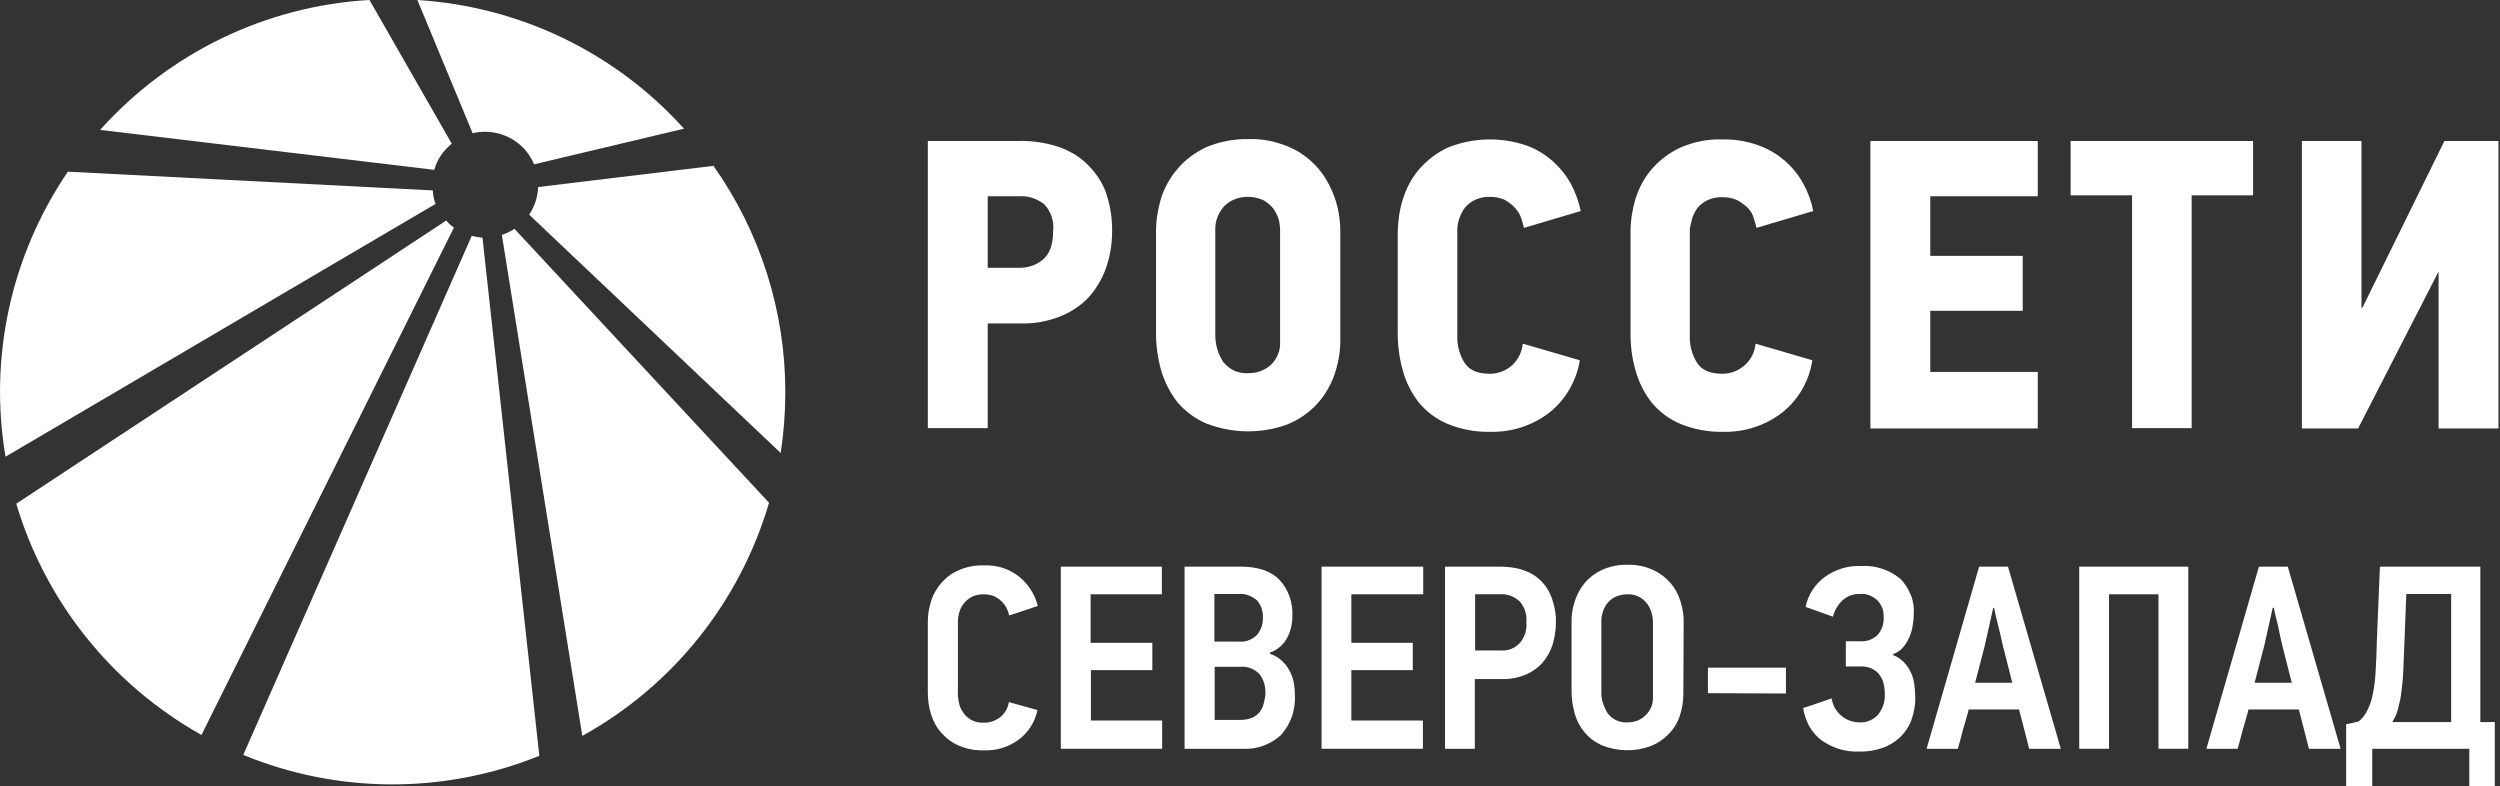 <?xml version="1.0" encoding="UTF-8"?> <svg xmlns="http://www.w3.org/2000/svg" xmlns:xlink="http://www.w3.org/1999/xlink" version="1.1" id="Слой_1" x="0px" y="0px" viewBox="0 0 814 256" style="enable-background:new 0 0 814 256;" xml:space="preserve"><rect x="0" y="0" width="814" height="256" fill="#333333" stroke="none"/> <style type="text/css"> .st0{fill:#FFFFFF;} </style> <path class="st0" d="M337.8,231.2c-0.8,3.9-3,7.3-6.2,9.7c-3.3,2.4-7.3,3.6-11.3,3.4c-2.7,0.1-5.5-0.4-8-1.5 c-2.2-0.9-4.1-2.3-5.7-4.1c-1.6-1.7-2.7-3.8-3.4-6c-0.8-2.4-1.1-4.9-1.1-7.4v-22.9c0-2.3,0.4-4.6,1.1-6.8c0.7-2.2,1.9-4.2,3.4-5.9 c1.6-1.8,3.5-3.2,5.7-4.1c2.6-1.1,5.3-1.6,8.1-1.5c4.2-0.2,8.3,1.1,11.6,3.8c2.9,2.4,5,5.7,5.9,9.4l-9.3,3.1 c-0.2-0.9-0.5-1.7-0.9-2.5c-0.9-1.7-2.3-3-4.1-3.8c-1.1-0.4-2.2-0.6-3.3-0.6c-1.3,0-2.6,0.2-3.8,0.8c-1,0.5-1.9,1.2-2.6,2.1 c-0.7,0.8-1.2,1.8-1.5,2.8c-0.3,1-0.5,2-0.5,3.1v23.6c0,1.2,0.2,2.4,0.5,3.6c0.3,1.1,0.9,2.1,1.6,3c0.7,0.9,1.6,1.6,2.6,2.1 c1.2,0.5,2.4,0.8,3.7,0.7c1.9,0.1,3.8-0.6,5.4-1.8c1.5-1.2,2.5-3,2.8-4.9L337.8,231.2z"></path> <path class="st0" d="M345.4,243.8v-59.3h32.9v9h-23.2v15.8h20.1v8.9h-20v16.4h23.2v9.2L345.4,243.8z"></path> <path class="st0" d="M421.6,226.2c0.2,2.4-0.2,4.7-0.9,7c-0.8,2.2-2,4.3-3.6,6.1c-1.6,1.5-3.6,2.7-5.7,3.5c-2.1,0.8-4.4,1.1-6.6,1 h-19.1v-59.3h18.3c5.6,0,9.8,1.4,12.6,4.3c1.5,1.6,2.6,3.5,3.3,5.5c0.7,2,1,4.2,0.9,6.3c0,2.4-0.5,4.7-1.6,6.9 c-1.2,2.3-3.2,4.1-5.7,5v0.4c1.4,0.4,2.6,1.1,3.7,2.1c1,0.9,1.9,1.9,2.5,3.1c0.7,1.2,1.2,2.5,1.5,3.9 C421.5,223.5,421.6,224.9,421.6,226.2z M411.2,201.1c0.1-2.1-0.6-4.1-1.9-5.6c-0.8-0.7-1.8-1.3-2.9-1.7c-1.1-0.4-2.2-0.5-3.3-0.4 h-7.7v15.5h7.8c1.1,0.1,2.3,0,3.3-0.4c1.1-0.4,2-1,2.8-1.8C410.6,205.1,411.3,203.1,411.2,201.1L411.2,201.1z M412,225.7 c0.1-2.2-0.5-4.4-1.9-6.2c-0.8-0.8-1.7-1.5-2.8-1.9s-2.2-0.6-3.3-0.5h-8.5v17.3h8.4c1.3,0,2.6-0.2,3.8-0.7c1-0.4,1.8-1.1,2.5-1.9 c0.6-0.9,1.1-1.8,1.3-2.9c0.3-1.1,0.5-2.2,0.6-3.3L412,225.7z"></path> <path class="st0" d="M430.3,243.8v-59.3h33.1v9H440v15.8h20v8.9h-20v16.4h23.3v9.2L430.3,243.8z"></path> <path class="st0" d="M506.6,202.8c0,2.4-0.4,4.8-1.1,7.2c-0.7,2.1-1.8,4.1-3.3,5.8c-1.5,1.7-3.4,3-5.5,3.9c-2.5,1-5.1,1.5-7.8,1.4 h-8.7v22.7h-9.7v-59.3h17.9c2.5,0,5.1,0.3,7.5,1.1c2.1,0.7,4.1,1.8,5.7,3.4c1.7,1.6,2.9,3.6,3.7,5.8 C506.2,197.4,506.7,200.1,506.6,202.8L506.6,202.8z M497,202.6c0.2-2.4-0.5-4.8-2.1-6.7c-0.9-0.8-1.9-1.5-3-1.9 c-1.1-0.4-2.3-0.6-3.5-0.5h-8.1v18.3h8.2c1.2,0.1,2.4-0.1,3.5-0.5c1.1-0.4,2.1-1.1,2.9-2C496.5,207.4,497.2,205,497,202.6L497,202.6 z"></path> <path class="st0" d="M548.1,225.8c0,2.6-0.4,5.2-1.3,7.7c-0.8,2.2-2.1,4.2-3.8,5.8c-1.6,1.6-3.6,2.9-5.7,3.7 c-5.1,1.8-10.6,1.7-15.7-0.3c-2.2-1-4.1-2.4-5.7-4.3c-1.5-1.8-2.6-3.9-3.2-6.2c-0.7-2.4-1-4.9-1-7.4v-22.5c0-2.2,0.3-4.3,1-6.4 c0.7-2.2,1.8-4.3,3.3-6.1c1.5-1.8,3.4-3.2,5.5-4.2c2.7-1.2,5.6-1.8,8.5-1.7c2.8-0.1,5.6,0.5,8.1,1.6c2.2,1,4.1,2.4,5.7,4.2 c1.5,1.7,2.6,3.7,3.3,5.9c0.7,2.1,1.1,4.4,1.1,6.6L548.1,225.8z M538.2,202.3c0-0.9-0.2-1.8-0.4-2.6c-0.3-1-0.7-2-1.3-2.9 c-0.7-0.9-1.5-1.7-2.5-2.3c-1.2-0.7-2.7-1.1-4.1-1c-1.4,0-2.8,0.3-4.1,0.9c-1,0.5-1.9,1.3-2.6,2.2c-0.6,0.9-1.1,1.8-1.4,2.9 c-0.3,0.9-0.4,1.9-0.4,2.9v22.7c-0.1,2.5,0.7,5,2.1,7.2c0.8,1,1.8,1.8,2.9,2.3c1.2,0.5,2.4,0.7,3.7,0.6c2.1,0,4.2-0.8,5.7-2.3 c0.8-0.8,1.5-1.8,1.9-2.8c0.4-1.1,0.6-2.2,0.5-3.3L538.2,202.3z"></path> <path class="st0" d="M556.1,225.7v-8.3h25.4v8.4L556.1,225.7z"></path> <path class="st0" d="M587.1,230.5l2-0.6l2.6-0.9l2.6-0.9l2.1-0.7c0.3,2.2,1.4,4.2,3.2,5.7c1.7,1.4,3.7,2.1,5.9,2.1 c1.1,0.1,2.2-0.1,3.3-0.6c1-0.4,2-1.1,2.7-1.9c1.5-1.9,2.3-4.2,2.2-6.6c0-1.2-0.1-2.3-0.4-3.5c-0.2-1-0.7-2-1.3-2.8 c-0.6-0.9-1.5-1.6-2.5-2.1c-1.2-0.5-2.5-0.8-3.8-0.7H601v-8.2h4.7c1,0.1,2.1-0.1,3-0.4c1-0.4,1.8-0.9,2.6-1.6c1.5-1.7,2.2-3.9,2-6.2 c0-1-0.1-1.9-0.5-2.8c-0.4-0.9-0.9-1.7-1.6-2.4c-0.7-0.7-1.6-1.2-2.6-1.6c-1-0.4-2-0.5-3-0.4c-2.1-0.1-4.2,0.7-5.7,2.1 c-1.5,1.4-2.6,3.3-3.1,5.3l-8.9-3.2c0.8-3.9,3-7.3,6.2-9.7c3.4-2.5,7.6-3.8,11.9-3.6c4.6-0.3,9.1,1.2,12.7,4.1 c1.5,1.5,2.7,3.4,3.5,5.4c0.8,2,1.1,4.2,0.9,6.4c0,1.1-0.1,2.2-0.3,3.3c-0.2,1.3-0.5,2.5-1,3.7c-0.5,1.2-1.2,2.4-2,3.4 c-0.9,1.1-2.1,1.9-3.4,2.4v0.3c1.3,0.5,2.5,1.3,3.5,2.3c0.9,1,1.7,2.1,2.3,3.4c0.6,1.2,0.9,2.5,1.1,3.9c0.2,1.3,0.3,2.6,0.3,3.9 c0.1,2.6-0.4,5.3-1.3,7.8c-0.8,2.1-2.1,4-3.8,5.6c-1.7,1.5-3.6,2.7-5.8,3.4c-2.4,0.8-4.9,1.2-7.4,1.1c-4.3,0.2-8.6-1.1-12.1-3.6 c-1.7-1.2-3-2.8-4.1-4.6C588.1,234.5,587.4,232.6,587.1,230.5z"></path> <path class="st0" d="M657.4,231H641c-0.1,0.5-0.3,1.4-0.7,2.6c-0.3,1.2-0.7,2.5-1.1,3.8c-0.4,1.4-0.7,2.6-1,3.8 c-0.3,1.2-0.6,2-0.7,2.6h-10.2l17.1-59.3h9.4l17.2,59.3h-10.3L657.4,231z M646.2,210.4l-3.1,11.9h12.1l-3-11.8l-0.6-2.6 c-0.3-1.2-0.5-2.4-0.9-3.8l-0.9-3.7c-0.2-0.8-0.4-1.7-0.5-2.5H649L646.2,210.4z"></path> <path class="st0" d="M702.8,243.8v-50.3h-16.1v50.3H677v-59.3h35.5v59.3H702.8z"></path> <path class="st0" d="M748.5,231h-16.4c-0.1,0.5-0.3,1.4-0.7,2.6c-0.3,1.2-0.7,2.5-1.1,3.8c-0.4,1.4-0.7,2.6-1,3.8 c-0.3,1.2-0.6,2-0.7,2.6h-10.2l17.1-59.3h9.4l17.2,59.3h-10.3L748.5,231z M737.2,210.4l-3.1,11.9h12.1l-3-11.8l-0.6-2.6 c-0.3-1.2-0.5-2.4-0.8-3.8l-0.9-3.7c-0.2-0.8-0.4-1.7-0.5-2.5h-0.4L737.2,210.4z"></path> <path class="st0" d="M772.3,256h-8.4v-20.2l2-0.4l2.1-0.5c1.2-1,2.2-2.3,2.9-3.8c0.8-1.7,1.4-3.4,1.7-5.2c0.5-2.4,0.8-4.9,0.9-7.3 c0.2-2.8,0.3-6.1,0.4-9.9l1-24.2h32.7c0,8.5,0,16.9,0,25.3c0,8.4,0,16.8,0,25.3h4.7V256H804v-12.2h-31.6V256z M798.1,235.1v-41.7 h-14.6l-0.7,17.8c-0.1,2.6-0.2,5-0.3,7.4c-0.1,2.4-0.3,4.6-0.6,6.6c-0.2,1.9-0.6,3.7-1.1,5.6c-0.4,1.5-1,3-1.9,4.3H798.1z"></path> <path class="st0" d="M353.5,53c-2.7-2.5-6-4.3-9.5-5.4c-3.9-1.2-8.1-1.8-12.2-1.7h-29.7v93.5h19.5v-34.1h11.3 c4.1,0.1,8.2-0.7,12.1-2.2c3.4-1.3,6.6-3.4,9.2-6c2.5-2.7,4.5-6,5.8-9.5c1.4-3.9,2.1-8,2.1-12.2c0.1-4.5-0.7-9-2.2-13.3 C358.5,58.7,356.3,55.6,353.5,53L353.5,53z M339.6,84.5c-2.1,1.8-4.8,2.7-7.6,2.7h-10.4V63.9h10.3c2.9-0.2,5.8,0.8,8.1,2.6 c1.1,1.2,1.9,2.5,2.4,4c0.5,1.5,0.7,3.1,0.5,4.7C342.9,79.6,341.8,82.6,339.6,84.5z"></path> <path class="st0" d="M429.1,54.7c-2.6-2.9-5.7-5.3-9.3-6.8c-4.2-1.8-8.7-2.8-13.3-2.6c-4.8-0.1-9.5,0.8-13.9,2.7 c-3.6,1.7-6.8,4.1-9.3,7.1c-2.4,2.8-4.2,6.1-5.3,9.6c-1,3.4-1.6,7-1.6,10.6v33.3c0,4.1,0.6,8.2,1.7,12.1c1.1,3.7,2.9,7.2,5.3,10.3 c2.6,3,5.8,5.4,9.4,6.9c8.3,3.2,17.4,3.4,25.8,0.5c3.5-1.3,6.7-3.4,9.4-6c2.7-2.7,4.8-6,6.2-9.6c1.5-4,2.3-8.3,2.2-12.5V75.3 c0-3.7-0.6-7.4-1.8-10.9C433.3,60.8,431.5,57.5,429.1,54.7L429.1,54.7z M416.8,111.4c0.1,1.4-0.2,2.8-0.7,4 c-0.5,1.3-1.3,2.4-2.3,3.4c-2,1.8-4.5,2.7-7.2,2.7c-1.5,0.1-3.1-0.1-4.5-0.7c-1.4-0.6-2.7-1.6-3.7-2.8c-1.8-2.6-2.7-5.7-2.7-8.9 V74.4c0-1.2,0.2-2.3,0.6-3.4c0.4-1.2,1.1-2.4,1.9-3.4c0.9-1.1,2-1.9,3.3-2.5c1.6-0.7,3.3-1.1,5-1c1.7,0,3.4,0.4,4.9,1.1 c1.2,0.7,2.3,1.6,3.2,2.7c0.7,1,1.3,2.2,1.7,3.4c0.3,1,0.4,2,0.5,3.1L416.8,111.4z"></path> <path class="st0" d="M475.2,71c0.4-1.2,1-2.4,1.8-3.4c0.9-1.1,2-1.9,3.2-2.5c1.6-0.7,3.3-1.1,5-1c1.7,0,3.3,0.3,4.8,1 c1.2,0.7,2.4,1.6,3.3,2.6c0.9,1,1.6,2.1,2,3.3c0.4,1.2,0.7,2.3,0.9,3.2l18.5-5.5c-0.7-3.1-1.7-6-3.2-8.8c-1.5-2.8-3.6-5.3-5.9-7.4 c-2.6-2.3-5.6-4.1-8.8-5.2c-8.3-2.8-17.4-2.5-25.5,0.8c-3.6,1.7-6.7,4.1-9.3,7.1c-2.4,2.8-4.1,6.1-5.2,9.6c-1.1,3.4-1.6,7-1.7,10.6 v33.3c0,4.1,0.6,8.2,1.7,12.1c1,3.7,2.8,7.2,5.2,10.3c2.5,3,5.7,5.4,9.3,6.9c4.4,1.8,9.1,2.7,13.8,2.6c7,0.2,13.8-2,19.3-6.2 c5.3-4.2,8.9-10.3,10-17.1l-18.6-5.4c-0.2,2.7-1.5,5.2-3.4,7c-2,1.8-4.6,2.8-7.3,2.8c-3.9,0-6.6-1.1-8.2-3.5 c-1.7-2.7-2.5-5.8-2.4-8.9V74.4C474.6,73.2,474.8,72.1,475.2,71L475.2,71z"></path> <path class="st0" d="M551,71c0.4-1.2,1-2.3,1.7-3.3c0.9-1.1,2-1.9,3.2-2.5c1.6-0.7,3.3-1.1,5-1c1.7,0,3.3,0.3,4.8,1 c1.2,0.7,2.4,1.5,3.4,2.5c0.9,0.9,1.6,2.1,1.9,3.3c0.4,1.2,0.7,2.3,0.9,3.2l18.5-5.5c-0.6-3.1-1.7-6.1-3.2-8.8 c-1.5-2.8-3.5-5.3-5.9-7.4c-2.6-2.3-5.5-4-8.8-5.2c-3.7-1.3-7.6-2-11.6-1.9c-4.8-0.2-9.5,0.8-13.9,2.7c-3.6,1.7-6.7,4.1-9.3,7.1 c-2.4,2.8-4.1,6.1-5.2,9.6c-1,3.4-1.6,7-1.6,10.6v33.3c0,4.1,0.5,8.2,1.7,12.1c1,3.7,2.8,7.2,5.2,10.3c2.5,3,5.7,5.4,9.3,6.9 c4.4,1.8,9.1,2.7,13.8,2.6c7,0.2,13.8-2,19.3-6.2c5.3-4.2,8.9-10.3,9.9-17.1l-18.5-5.4c-0.2,2.7-1.5,5.2-3.5,7 c-2,1.8-4.6,2.8-7.3,2.8c-3.9,0-6.6-1.1-8.2-3.5c-1.7-2.7-2.5-5.7-2.4-8.9V74.4C550.5,73.2,550.7,72.1,551,71L551,71z"></path> <path class="st0" d="M609,139.5h54.5v-18.4h-35v-19.9h30.1V83.3h-30.1V63.9h35v-18H609V139.5z"></path> <path class="st0" d="M674.2,63.6h20v75.8h19.4V63.6h20V45.9h-59.4V63.6z"></path> <path class="st0" d="M795.9,45.9l-26.7,54.3h-0.3V45.9h-19.4v93.6h18.3l26.1-50.9h0.1v50.9h19.5V45.9H795.9z"></path> <path class="st0" d="M153.6,76.8l-74.4,169c30.9,12.7,65.4,12.8,96.4,0.3L157.1,77.4C155.9,77.3,154.8,77.1,153.6,76.8L153.6,76.8z"></path> <path class="st0" d="M145.3,71.8L5.3,164c9.5,32,31.2,59,60.3,75.3l82.2-165.2C146.9,73.5,146,72.7,145.3,71.8z"></path> <path class="st0" d="M163.4,76.5l26.2,163.1c29.5-16.3,51.3-43.6,60.8-75.9l-82.9-89.2C166.2,75.4,164.8,76,163.4,76.5z"></path> <path class="st0" d="M147.1,46.8L120.3,0C86.6,1.9,55.1,17.2,32.6,42.3l108.8,13C142.3,52,144.3,49,147.1,46.8L147.1,46.8z"></path> <path class="st0" d="M232.3,54l-57.1,6.9c-0.1,3.2-1.1,6.3-2.9,9l81.9,77.6c1-6.6,1.5-13.2,1.5-19.9 C255.7,101.2,247.5,75.5,232.3,54L232.3,54z"></path> <path class="st0" d="M140.9,62L22.1,55.9C3.6,83.1-3.7,116.3,1.8,148.7l140-82.3C141.3,65,141,63.5,140.9,62L140.9,62z"></path> <path class="st0" d="M158.3,42.9c3.3,0.1,6.6,1.1,9.4,3c2.8,1.9,4.9,4.5,6.2,7.6l48.8-11.6C200.4,17.1,169.2,2.1,135.9,0l18,43.4 C155.4,43,156.8,42.9,158.3,42.9L158.3,42.9z"></path> </svg> 
